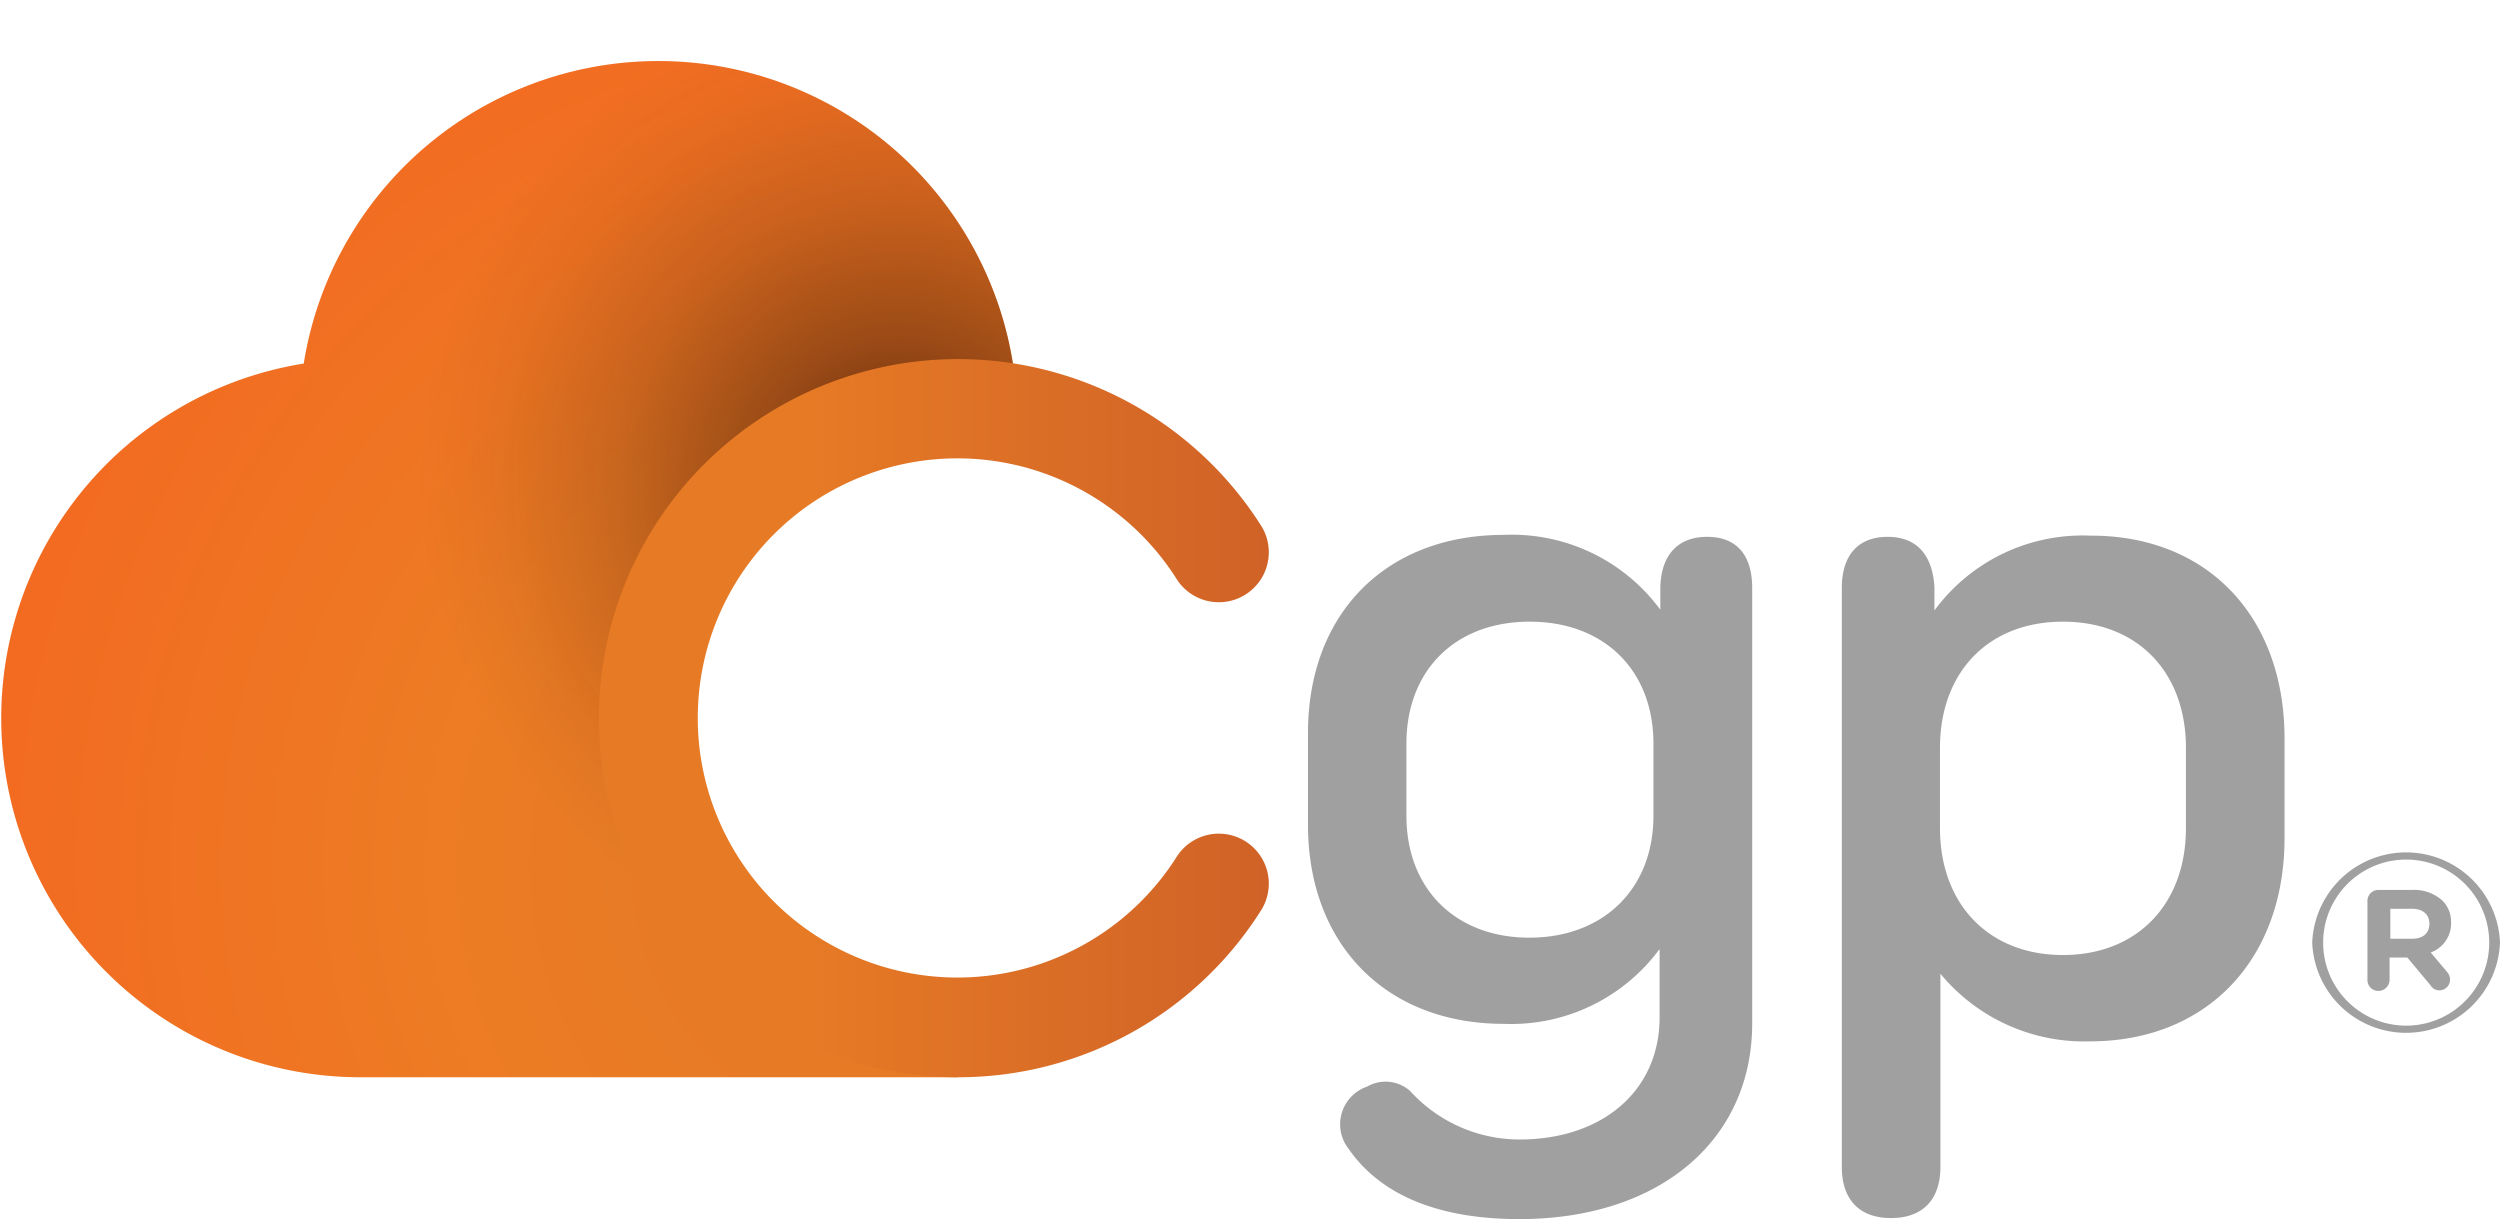 <svg xmlns="http://www.w3.org/2000/svg" xmlns:xlink="http://www.w3.org/1999/xlink" viewBox="0 0 167.09 81.48"><defs><style>.cls-1{fill:none;}.cls-2{isolation:isolate;}.cls-3{fill:#a0a0a0;}.cls-4{fill:url(#Degradado_sin_nombre_630);}.cls-5{clip-path:url(#clip-path);}.cls-6{mix-blend-mode:multiply;fill:url(#Degradado_sin_nombre_629);}.cls-7{fill:url(#Degradado_sin_nombre_628);}</style><radialGradient id="Degradado_sin_nombre_630" cx="60.59" cy="53.81" r="61.48" gradientUnits="userSpaceOnUse"><stop offset="0.02" stop-color="#e67a25"/><stop offset="0.23" stop-color="#e67a25"/><stop offset="0.51" stop-color="#ed7c24"/><stop offset="0.98" stop-color="#f26b21"/></radialGradient><clipPath id="clip-path" transform="translate(0 4)"><path class="cls-1" d="M64,64a20,20,0,1,1,4-39.63l0-.4A24,24,0,0,0,20.3,20.3,24,24,0,0,0,24,68H64l.36-4Z"/></clipPath><radialGradient id="Degradado_sin_nombre_629" cx="60.04" cy="32.02" r="32.02" gradientUnits="userSpaceOnUse"><stop offset="0" stop-color="#5e270c"/><stop offset="0.3" stop-color="#5e270c" stop-opacity="0.57"/><stop offset="0.58" stop-color="#5e270c" stop-opacity="0.26"/><stop offset="0.83" stop-color="#5e270c" stop-opacity="0.07"/><stop offset="1" stop-color="#5e270c" stop-opacity="0"/></radialGradient><linearGradient id="Degradado_sin_nombre_628" x1="40.02" y1="44.03" x2="84.88" y2="44.03" gradientUnits="userSpaceOnUse"><stop offset="0.31" stop-color="#e67a25"/><stop offset="1" stop-color="#d06227"/></linearGradient></defs><g class="cls-2"><g id="Capa_2" data-name="Capa 2"><g id="_01INDEX" data-name="01INDEX"><path class="cls-3" d="M117.11,35.3V64.4c0,7.81-6.19,13.08-15.57,13.08-4.45,0-8.91-1.1-11.4-4.69a2.66,2.66,0,0,1,1.22-4.16,2.47,2.47,0,0,1,2.89.29,9.89,9.89,0,0,0,7.29,3.24c5.61,0,9.38-3.3,9.38-8.16V59.43a12.32,12.32,0,0,1-10.42,5c-7.87,0-13.08-5.32-13.08-13.31V45c0-8,5.21-13.25,13.08-13.25a12.32,12.32,0,0,1,10.47,5V35.24c.06-2.14,1.16-3.36,3.13-3.36S117.11,33.1,117.11,35.3Zm-6.6,15.22V45.71c0-4.92-3.3-8.16-8.27-8.16S94,40.79,94,45.71v4.81c0,4.91,3.3,8.15,8.22,8.15S110.51,55.43,110.51,50.52Z" transform="translate(0 4)"/><path class="cls-3" d="M152.69,45.37V52c0,8.16-5.21,13.6-13,13.6a12.46,12.46,0,0,1-10-4.52V74c0,2.14-1.15,3.41-3.3,3.41s-3.29-1.27-3.29-3.41V35.3c0-2.2,1.1-3.42,3.06-3.42s3,1.22,3.13,3.36V36.8a12.29,12.29,0,0,1,10.41-5C147.48,31.77,152.69,37.15,152.69,45.37ZM146.1,46c0-5.09-3.24-8.45-8.22-8.45s-8.22,3.36-8.22,8.45v5.33c0,5.15,3.3,8.5,8.22,8.5s8.22-3.35,8.22-8.5Z" transform="translate(0 4)"/><path class="cls-3" d="M154.54,59v0a6.28,6.28,0,0,1,12.55,0v0a6.28,6.28,0,0,1-12.55,0Zm11.83,0v0a5.55,5.55,0,1,0-11.1,0v0a5.55,5.55,0,1,0,11.1,0Zm-8.14-2.79a.73.73,0,0,1,.73-.73h2.24a2.81,2.81,0,0,1,2.06.73,2,2,0,0,1,.56,1.45v0a2.06,2.06,0,0,1-1.36,2l1.1,1.31a.78.78,0,0,1,.19.51.71.71,0,0,1-.68.71.68.68,0,0,1-.62-.33L160.9,60h-1.19V61.5a.75.75,0,0,1-.75.73.73.73,0,0,1-.73-.73Zm3,2.53c.75,0,1.14-.4,1.14-1v0c0-.64-.45-1-1.17-1h-1.44v2Z" transform="translate(0 4)"/><path class="cls-4" d="M49.54,58.52A20.5,20.5,0,0,1,68,23.92,24,24,0,0,0,20.3,20.3,24,24,0,0,0,24,68H64l.32-3.52A20.49,20.49,0,0,1,49.54,58.52Z" transform="translate(0 4)"/><g class="cls-5"><circle class="cls-6" cx="60.04" cy="32.02" r="32.02"/></g><path class="cls-7" d="M64,68a24,24,0,1,1,20.33-36.8,3.34,3.34,0,0,1-5.65,3.56,17.35,17.35,0,1,0,0,18.45,3.34,3.34,0,0,1,5.65,3.56A23.91,23.91,0,0,1,64,68Z" transform="translate(0 4)"/></g></g></g></svg>